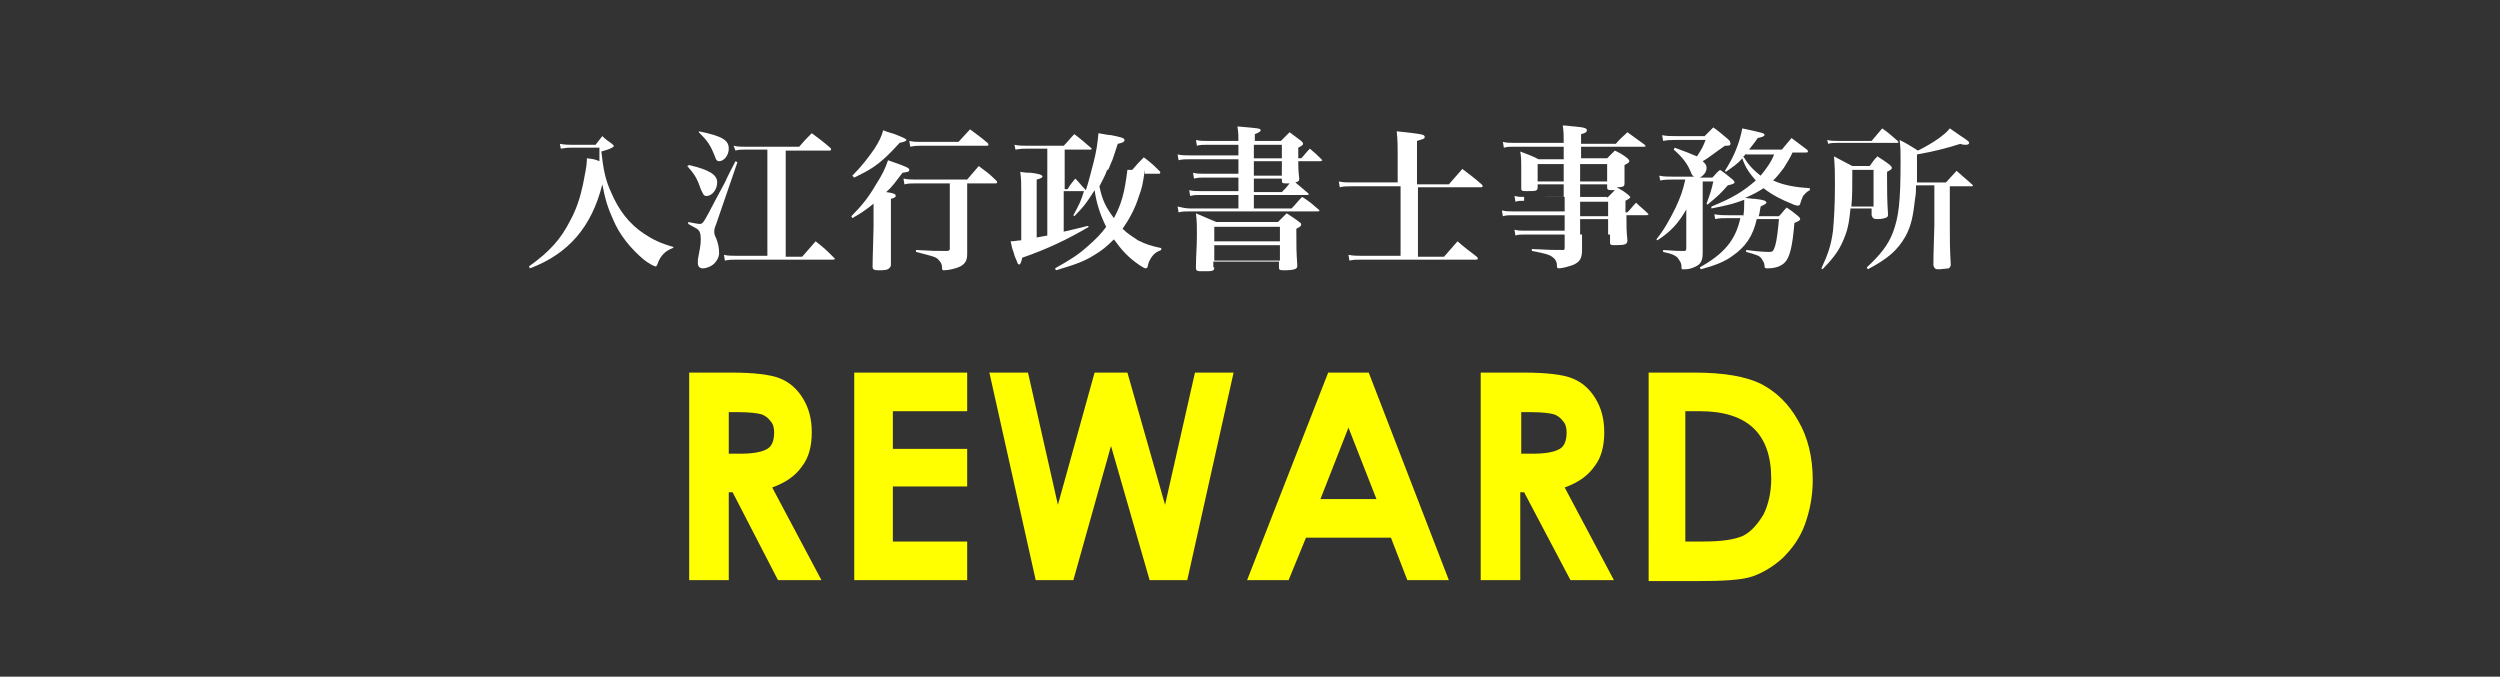 <?xml version="1.0" encoding="utf-8"?>
<!-- Generator: Adobe Illustrator 26.2.1, SVG Export Plug-In . SVG Version: 6.00 Build 0)  -->
<svg version="1.1" id="レイヤー_1" xmlns="http://www.w3.org/2000/svg" xmlns:xlink="http://www.w3.org/1999/xlink" x="0px"
	 y="0px" viewBox="0 0 259 70.1" style="enable-background:new 0 0 259 70.1;" xml:space="preserve">
<rect x="0" y="0" width="259" height="70.1" fill="#333333" stroke="none"/>
<style type="text/css">
	.st0{fill:#FFFF00;}
	.st1{fill:#FFFFFF;}
</style>
<g>
	<path class="st1" d="M69.7,25.7c-0.8,0.3-1.3,0.8-1.6,1.7c-0.1,0.2-0.1,0.2-0.2,0.2c-0.1,0-0.7-0.3-1.2-0.7
		c-1.3-1.1-2.5-2.5-3.2-4.2c-0.5-1.1-0.8-2-1.1-3.6c-1.1,4.4-3.5,7.2-7.5,8.7l-0.1-0.2c2.1-1.5,3.3-2.8,4.3-4.8
		c0.6-1.1,1-2.3,1.3-3.7c0.2-1,0.4-2,0.4-2.5c0,0,0-0.1,0-0.2c0.8,0.1,0.8,0.1,1.3,0.3c0-0.6,0-0.9,0-1.2c0,0,0-0.1,0-0.2h-2.9
		c-0.3,0-0.5,0-1.1,0.1l-0.1-0.5c0.5,0.1,0.9,0.1,1.2,0.1h2.5c0.3-0.4,0.4-0.5,0.7-0.9c0.4,0.4,0.6,0.5,1,0.8
		c0.1,0.1,0.2,0.2,0.2,0.2c0,0.1-0.2,0.3-1.3,0.6c0.2,1.8,0.4,2.9,1,4.2c0.8,1.9,1.9,3.3,3.4,4.3c0.9,0.6,1.7,1,3.1,1.4L69.7,25.7z"
		/>
	<path class="st1" d="M71.3,23c0.5,0.1,1,0.2,1.2,0.2c0.3,0,0.4-0.2,0.9-1.1c0.4-0.8,0.9-1.7,1.7-3.2c0.4-0.9,0.8-1.6,1.1-2.2
		l0.2,0.1l-2.2,6.4C74,23.7,74,23.8,74,24c0,0.2,0,0.3,0.2,0.7c0.2,0.5,0.3,1,0.3,1.5c0,0.4-0.2,0.8-0.5,1.1
		c-0.3,0.3-0.8,0.5-1.2,0.5c-0.3,0-0.5-0.2-0.5-0.5c0-0.1,0-0.2,0-0.4c0.2-1.1,0.3-1.5,0.3-2.1c0-0.6-0.1-0.9-0.4-1.1
		c-0.2-0.1-0.2-0.1-0.9-0.5L71.3,23z M71.4,17.1c2.1,0.5,2.9,1,2.9,1.8c0,0.7-0.5,1.4-1.1,1.4c-0.3,0-0.3-0.1-0.6-0.7
		c-0.4-1.2-0.7-1.6-1.4-2.4L71.4,17.1z M72.4,13.6c2.4,0.5,3.1,0.9,3.1,1.8c0,0.7-0.5,1.3-1,1.3c-0.2,0-0.3-0.1-0.4-0.4
		c-0.5-1.3-0.8-1.7-1.7-2.6L72.4,13.6z M81.4,26.6h1.7l1.4-1.6c0.9,0.7,1.1,0.9,1.9,1.7c0.1,0.1,0.1,0.1,0.1,0.1c0,0,0,0.1-0.2,0.1
		h-10c-0.4,0-0.8,0-1.2,0.1l-0.1-0.6c0.4,0.1,0.8,0.1,1.3,0.1h3.2v-11h-2.3c-0.4,0-0.7,0-1,0.1L76,15.1c0.4,0.1,0.8,0.1,1.1,0.1h5.7
		c0.5-0.6,0.7-0.8,1.3-1.4c0.8,0.6,1.1,0.8,1.9,1.5c0.1,0.1,0.1,0.1,0.1,0.2c0,0.1-0.1,0.1-0.2,0.1h-4.5V26.6z"/>
	<path class="st1" d="M90.5,21.1c-0.6,0.5-1.3,1-2.2,1.5l-0.1-0.2c1.1-1.1,1.8-2,2.5-3.2c0.7-1.1,1-1.7,1.3-2.6c2,0.7,2.2,0.8,2.2,1
		c0,0.2-0.1,0.2-0.7,0.3c-0.7,0.9-1,1.4-1.7,2c0.8,0.1,1,0.2,1,0.4c0,0.1-0.1,0.2-0.5,0.3v2.6c0,0.8,0,2.1,0,4.1
		c0,0.2,0,0.3-0.1,0.4C92,28,91.6,28,91,28c-0.5,0-0.6-0.1-0.6-0.4c0-1,0.1-3.3,0.1-4.1V21.1z M88.3,18.2c1-1,1.6-1.8,2.3-2.8
		c0.5-0.8,0.7-1.2,0.9-1.9c0.5,0.2,0.9,0.3,1.2,0.4c1,0.4,1.2,0.5,1.2,0.6s-0.2,0.2-0.7,0.3c-1,1.1-1.7,1.8-2.7,2.5
		c-0.6,0.4-1,0.6-2,1.1L88.3,18.2z M94.8,19c-0.4,0-0.7,0-1.1,0.1l-0.1-0.6c0.5,0.1,0.8,0.1,1.2,0.1h5.4l1.2-1.4
		c0.8,0.6,1.1,0.8,1.8,1.5c0.1,0.1,0.1,0.1,0.1,0.2c0,0.1-0.1,0.1-0.2,0.1h-2.9v3.3c0,1.8,0,1.8,0,4c0,0.7-0.2,1-0.7,1.3
		c-0.4,0.2-1.2,0.4-1.7,0.4c-0.1,0-0.2,0-0.2-0.2c0-0.4-0.1-0.6-0.3-0.8c-0.3-0.4-0.5-0.4-2.4-0.9l0-0.2c1.8,0.1,2,0.1,3.2,0.1
		c0.2,0,0.3-0.1,0.3-0.2V19H94.8z M94.2,14.6c0.5,0.1,0.8,0.1,1.2,0.1h3.9l1.2-1.3c0.8,0.6,1.1,0.8,1.8,1.4c0.1,0.1,0.1,0.1,0.1,0.2
		c0,0.1-0.1,0.1-0.2,0.1h-6.8c-0.3,0-0.6,0-1.1,0.1L94.2,14.6z"/>
	<path class="st1" d="M118.6,17.6c-0.2,1.5-0.3,1.9-0.6,2.7c-0.4,1.3-1,2.4-1.7,3.4c0.5,0.5,1,0.8,1.6,1.2c0.8,0.4,1.4,0.6,2.4,0.8
		v0.2c-0.5,0.2-0.8,0.4-1.1,0.9c-0.1,0.2-0.2,0.3-0.3,0.8c0,0.1-0.1,0.2-0.2,0.2c-0.1,0-0.3-0.1-0.6-0.3c-1.2-0.8-1.9-1.6-2.7-2.7
		c-0.7,0.7-1.3,1.2-2,1.6c-1.1,0.7-2,1-4,1.6l-0.1-0.2c1.6-0.9,2.4-1.4,3.4-2.3c0.8-0.7,1.4-1.3,1.9-2c-0.6-1.2-1-2.4-1.2-3.8
		c-0.7,1.1-1,1.6-2.1,2.7l-0.1-0.1c0.6-1.1,0.8-1.5,1.1-2.5h-2.1V24c0.9-0.2,1.3-0.3,2.5-0.6l0.1,0.1c-2.2,1.3-4.3,2.3-6.9,3.2
		c-0.1,0.5-0.2,0.7-0.3,0.7c-0.1,0-0.2-0.1-0.2-0.2c-0.1-0.3-0.3-0.6-0.4-1.1c-0.1-0.2-0.2-0.6-0.3-1.1c0.5,0,0.7-0.1,1.1-0.1v-5.1
		c0-0.8,0-1.2-0.1-2c0.5,0.1,0.9,0.1,1.1,0.1c0.8,0.1,1.2,0.2,1.2,0.4c0,0.1-0.2,0.2-0.6,0.3v6c0.1,0,0.5-0.1,1.1-0.2v-9h-2
		c-0.4,0-0.7,0-1.3,0.1l-0.1-0.5c0.4,0.1,0.9,0.1,1.4,0.1h3.7c0.5-0.5,0.6-0.7,1.1-1.2c0.8,0.6,1,0.8,1.7,1.4c0,0,0.1,0.1,0.1,0.1
		c0,0,0,0.1-0.1,0.1h-2.7v4.1h0.3c0.3-0.5,0.4-0.6,0.8-1.1c0.5,0.5,0.5,0.6,1.1,1.2c0.3-0.9,0.5-1.8,0.8-2.9c0.3-1.2,0.4-1.9,0.5-3
		c0.6,0.1,1,0.2,1.3,0.2c1,0.2,1.4,0.3,1.4,0.5c0,0.2-0.2,0.3-0.7,0.4c-0.4,1.2-0.5,1.6-0.7,2c-0.2,0.5-0.2,0.5-0.3,0.7h2.5
		c0.5-0.6,0.7-0.8,1.2-1.3c0.8,0.6,1,0.8,1.7,1.5c0,0,0,0,0,0.1c0,0,0,0.1-0.1,0.1H118.6z M114.7,17.6c-0.2,0.6-0.5,1.1-0.8,1.7
		c0.3,1.5,0.7,2.2,1.5,3.3c0.8-1.5,1.1-2.6,1.4-5H114.7z"/>
	<path class="st1" d="M134.8,16.4c0.4-0.4,0.5-0.6,0.9-1c0.6,0.5,0.7,0.6,1.2,1.1c0,0,0.1,0.1,0.1,0.1c0,0-0.1,0.1-0.2,0.1h-2.3
		c0,0.6,0,0.9,0.1,1.8c0,0.3-0.1,0.3-0.4,0.4c0.6,0.5,0.7,0.6,1.3,1.1c0.1,0.1,0.1,0.1,0.1,0.1c0,0,0,0.1-0.2,0.1h-5.5v1.4h3.9
		c0.5-0.5,0.6-0.7,1.1-1.2c0.8,0.5,1,0.7,1.7,1.3c0.1,0.1,0.1,0.1,0.1,0.1c0,0.1-0.1,0.1-0.2,0.1h-13.2c-0.5,0-0.8,0-1.2,0.1
		l-0.1-0.6c0.5,0.1,0.8,0.2,1.4,0.2h4.9v-1.4h-3.9c-0.5,0-0.7,0-1.1,0.1l-0.1-0.6c0.4,0.1,0.7,0.1,1.2,0.1h3.9v-1.4h-3.6
		c-0.4,0-0.6,0-1,0.1l-0.1-0.6c0.4,0.1,0.7,0.1,1.1,0.1h3.6v-1.5h-5c-0.5,0-0.8,0-1.2,0.1l-0.1-0.6c0.4,0.1,0.8,0.1,1.3,0.1h5V15
		h-3.2c-0.5,0-0.8,0-1.1,0.1l-0.1-0.6c0.4,0.1,0.7,0.1,1.2,0.1h3.2c0-0.6,0-0.8-0.1-1.5c2.3,0.2,2.4,0.2,2.4,0.4
		c0,0.1-0.1,0.2-0.6,0.4v0.7h2.7c0.5-0.5,0.5-0.5,0.9-0.9l1.2,0.9c0.1,0.1,0.2,0.2,0.2,0.3c0,0.1-0.1,0.2-0.5,0.4c0,0.5,0,0.6,0,1.1
		H134.8z M125.8,27.7c0,0.4-0.2,0.4-1.1,0.4c-0.7,0-0.8,0-0.8-0.4c0-1.3,0.1-2,0.1-3.4c0-1,0-1.3-0.1-2.2c0.9,0.4,1.2,0.5,2.1,0.9
		h6.4c0.4-0.4,0.4-0.4,0.9-0.9c0.6,0.4,0.8,0.5,1.3,0.9c0.2,0.1,0.2,0.2,0.2,0.3c0,0.1-0.1,0.2-0.5,0.4c0,1.9,0,2.3,0.1,3.8
		c0,0.1,0,0.2-0.1,0.3c-0.1,0.1-0.5,0.2-1.1,0.2c-0.6,0-0.7,0-0.7-0.3v-0.6h-6.8V27.7z M132.6,23.5h-6.8V25h6.8V23.5z M125.8,25.4
		V27h6.8v-1.6H125.8z M132.8,15h-2.9v1.4h2.9V15z M129.9,16.7v1.5h2.9v-1.5H129.9z M132.8,19.9c0.4-0.4,0.4-0.4,0.8-0.9
		c-0.2,0-0.3,0-0.3,0c-0.4,0-0.5,0-0.5-0.3v-0.2h-2.9v1.4H132.8z"/>
	<path class="st1" d="M150.1,19.1c0.6-0.7,0.8-0.9,1.4-1.6c0.9,0.7,1.2,0.9,2,1.6c0.1,0.1,0.1,0.1,0.1,0.2c0,0.1-0.1,0.1-0.2,0.1
		h-6.5v7.2h2.7c0.6-0.7,0.8-0.9,1.4-1.6c0.8,0.7,1.1,0.9,2,1.6c0.1,0.1,0.1,0.1,0.1,0.2c0,0.1-0.1,0.1-0.2,0.1h-11.9
		c-0.5,0-0.8,0-1.2,0.1l-0.1-0.6c0.5,0.1,0.9,0.1,1.3,0.1h4.1v-7.2H140c-0.5,0-0.8,0-1.2,0.1l-0.1-0.6c0.5,0.1,0.7,0.1,1.2,0.1h4.9
		V16c0-0.9,0-1.4-0.1-2.4c2.6,0.3,2.9,0.3,2.9,0.6c0,0.2-0.2,0.2-0.8,0.4v4.5H150.1z"/>
	<path class="st1" d="M157.9,20.8c-0.4,0-0.6,0-0.9,0.1l-0.1-0.6c0.4,0.1,0.6,0.1,1,0.1h4.1v-1.3h-2.7v0.3c0,0.4-0.2,0.4-1.1,0.4
		c-0.5,0-0.6,0-0.6-0.3c0-0.9,0-1.6,0-2.4c0-0.4,0-0.8-0.1-1.4c0.8,0.3,1.1,0.4,1.9,0.8h2.6v-0.6c0-0.2,0-0.3,0-0.7h-5.2
		c-0.4,0-0.6,0-1,0.1l-0.1-0.6c0.4,0.1,0.7,0.1,1.1,0.1h5.2c0-0.9,0-1.1-0.1-1.8c0.5,0,0.9,0.1,1.2,0.1c1.1,0.1,1.3,0.2,1.3,0.4
		c0,0.2-0.2,0.3-0.6,0.4v1h3.6c0.5-0.6,0.7-0.7,1.2-1.2c0.8,0.6,1,0.7,1.8,1.3c0,0.1,0.1,0.1,0.1,0.1c0,0.1-0.1,0.1-0.2,0.1h-6.5
		v1.2h2.7c0.4-0.4,0.5-0.5,0.8-0.8c0.6,0.3,0.8,0.4,1.3,0.8c0.1,0.1,0.2,0.2,0.2,0.3c0,0.1-0.1,0.2-0.5,0.4c0,1.3,0,1.3,0,1.9
		c0,0.3-0.1,0.4-0.8,0.4c0.7,0.4,0.7,0.4,1.2,0.8c0.1,0.1,0.2,0.2,0.2,0.2c0,0.1-0.1,0.2-0.5,0.4v1.2h0.2c0.4-0.4,0.5-0.6,0.9-1
		c0.5,0.5,0.7,0.6,1.2,1.1c0,0,0.1,0.1,0.1,0.1s-0.1,0.1-0.2,0.1h-2.1c0,1.2,0,1.6,0.1,2.6c0,0.4-0.2,0.5-1.2,0.5
		c-0.5,0-0.6,0-0.6-0.3v-0.8h-2.9c0,0.9,0,0.9,0,1.6c0,1-0.3,1.4-1.4,1.7c-0.3,0.1-0.8,0.2-1,0.2c-0.2,0-0.2-0.1-0.2-0.3
		c0-0.4-0.2-0.7-0.5-0.9c-0.3-0.2-0.5-0.3-2.1-0.6l0-0.2c2,0.1,2.1,0.1,3.2,0.1c0,0,0,0,0,0c0.1,0,0.2,0,0.2-0.2v-1.4h-4.2
		c-0.4,0-0.6,0-0.9,0.1l-0.1-0.6c0.4,0.1,0.7,0.1,1,0.1h4.2v-1.6h-5.5c-0.4,0-0.5,0-0.9,0.1l-0.1-0.6c0.4,0.1,0.7,0.1,1,0.1h5.5
		v-1.5H157.9z M162,17h-2.7v1.8h2.7V17z M166.5,17h-2.8v1.8h2.8V17z M166.5,20.5c0.3-0.3,0.3-0.3,0.8-0.8c-0.7,0-0.8,0-0.8-0.3v-0.3
		h-2.8v1.3H166.5z M163.7,22.4h2.9v-1.5h-2.9V22.4z M163.7,22.7V23l0,1.3h2.9v-1.6H163.7z"/>
	<path class="st1" d="M178.7,15.1c-1.3,0.9-1.6,1.2-2.3,1.6c0.3,0.3,0.4,0.4,0.4,0.7c0,0.4-0.3,0.8-0.7,1h1.3
		c0.4-0.4,0.4-0.5,0.8-0.8c0.6,0.4,0.8,0.6,1.3,1c0.1,0.1,0.2,0.2,0.2,0.3c0,0.1-0.2,0.2-0.7,0.3c-0.7,0.8-1,1.1-2.1,2l-0.1-0.1
		c0.4-1.1,0.5-1.4,0.7-2.3h-1.1v3.5c0,3.1,0,3.1,0,3.9c0,1-0.3,1.3-1.2,1.6c-0.3,0.1-0.6,0.1-0.8,0.1c-0.2,0-0.2,0-0.2-0.3
		c0-0.4-0.2-0.6-0.4-0.9c-0.2-0.2-0.5-0.4-1.5-0.6l0-0.2c1.5,0.1,1.5,0.1,2.1,0.1c0.2,0,0.3,0,0.3-0.3v-4c-0.8,1.4-1.6,2.3-3,3.2
		l-0.1-0.1c0.8-1,1.3-1.9,2-3.3c0.5-1.1,0.7-1.6,1-2.9h-1.3c-0.4,0-0.9,0-1.3,0.1l-0.1-0.5c0.5,0.1,0.9,0.1,1.4,0.1h2.2
		c-0.1-0.1-0.2-0.1-0.3-0.4c-0.4-1-0.9-1.6-1.8-2.4l0.1-0.2c1.1,0.4,1.6,0.6,2.3,0.9c0.4-0.6,0.6-0.9,0.9-1.7h-3.1
		c-0.5,0-0.8,0-1.3,0.1l-0.1-0.6c0.4,0.1,0.9,0.1,1.4,0.1h3c0.4-0.4,0.4-0.4,0.9-0.9c0.7,0.5,0.9,0.7,1.5,1.2
		c0.1,0.1,0.2,0.2,0.2,0.2C179.4,15.1,179.2,15.1,178.7,15.1L178.7,15.1z M180.6,22.5c0.1-0.7,0.1-1.1,0.1-1.6c0,0,0-0.1,0-0.2
		c-1.1,0.4-1.4,0.5-3.4,0.9l0-0.2c2.2-0.9,3.2-1.5,4.6-2.7c-0.7-0.8-1.1-1.4-1.4-2.3c-0.5,0.6-1,0.9-1.7,1.4l-0.1-0.1
		c0.9-1.4,1.5-2.8,1.8-4.4c2.3,0.5,2.3,0.5,2.3,0.7c0,0.1-0.2,0.2-0.7,0.3c-0.4,0.6-0.6,0.8-0.9,1.2h3.4c0.4-0.5,0.6-0.7,1-1.2
		c0.7,0.5,0.9,0.7,1.6,1.2c0.1,0.1,0.1,0.1,0.1,0.2c0,0.1-0.1,0.1-0.2,0.1h-1.4c-0.2,0.5-0.6,1.1-0.9,1.6c-0.3,0.4-0.6,0.8-1.1,1.3
		c1.1,0.5,2.3,0.7,3.8,0.8l0,0.2c-0.4,0.2-0.5,0.4-0.7,0.6c-0.1,0.2-0.2,0.5-0.3,0.8c0,0.1-0.1,0.2-0.2,0.2c-0.1,0-0.3,0-0.7-0.2
		c-1-0.4-2-0.9-2.9-1.6c-0.6,0.4-1.2,0.7-1.9,1c0.8,0.1,0.8,0.1,1,0.1c0.9,0.1,1.2,0.2,1.2,0.4c0,0.1-0.2,0.2-0.6,0.4
		c-0.1,0.5-0.1,0.7-0.2,1h2.1c0.4-0.4,0.4-0.5,0.8-0.9c0.6,0.4,0.7,0.5,1.2,0.9c0.1,0.1,0.2,0.2,0.2,0.3c0,0.1-0.1,0.2-0.6,0.4
		c-0.2,2.5-0.5,3.6-1,4.1c-0.4,0.4-1,0.6-1.8,0.6c-0.2,0-0.3,0-0.3-0.3c0-0.3-0.2-0.5-0.3-0.7c-0.2-0.3-0.5-0.4-1.6-0.7l0-0.2
		c1.5,0.2,2.2,0.2,2.4,0.2c0.4,0,0.4-0.1,0.6-0.6c0.2-0.7,0.3-1.7,0.4-2.8h-2.3c-0.4,1.8-1.2,2.9-2.5,3.8c-0.8,0.6-1.8,1-3.3,1.4
		l-0.1-0.2c2.5-1.4,3.7-2.8,4.2-5.1h-1.3c-0.5,0-0.9,0-1.3,0.1l-0.1-0.5c0.6,0.1,0.9,0.1,1.5,0.1H180.6z M180.9,15.9
		c-0.1,0.1-0.1,0.2-0.3,0.3c0.5,0.8,0.9,1.3,1.8,2c0.5-0.6,1.1-1.4,1.4-2.2H180.9z"/>
	<path class="st1" d="M191.7,21.7c-0.1,1-0.2,1.8-0.5,2.6c-0.5,1.4-1.1,2.3-2.4,3.6l-0.1-0.1c0.7-1.5,1-2.4,1.2-3.9
		c0.1-1.1,0.2-2.6,0.2-4.7c0-1.2,0-1.9-0.1-3c0.8,0.4,1.1,0.6,1.9,1h1.8c0.3-0.4,0.4-0.6,0.8-1c0.6,0.4,0.8,0.5,1.3,0.9
		c0.1,0.1,0.2,0.2,0.2,0.3c0,0.1-0.1,0.2-0.5,0.4c0,0.4,0,0.4,0,0.7c0,1,0,2.3,0.1,3.7c0,0.1,0,0.2-0.1,0.3c-0.2,0.1-0.5,0.2-1,0.2
		c-0.4,0-0.5-0.1-0.6-0.4v-0.7H191.7z M189.3,14.5c0.4,0.1,0.7,0.1,1.2,0.1h3.4c0.5-0.6,0.6-0.7,1.1-1.3c0.7,0.5,0.9,0.7,1.6,1.3
		c0,0.1,0.1,0.1,0.1,0.1c0,0.1-0.1,0.1-0.2,0.1h-6c-0.5,0-0.8,0-1.1,0.1L189.3,14.5z M194,17.6h-2.1c0,1.9,0,2.8-0.1,3.8h2.3V17.6z
		 M198.5,19.2c0,0.4,0,0.9-0.1,1.4c-0.2,1.8-0.4,2.8-1,3.9c-0.8,1.4-1.8,2.3-3.9,3.4l-0.1-0.2c1.4-1.3,2.2-2.3,2.7-3.6
		c0.6-1.6,0.8-3.1,0.8-7.4c0-1,0-1.4-0.1-2.2c0.8,0.4,1.1,0.6,1.9,1.1c0.8-0.4,1.5-0.8,2.2-1.3c0.5-0.4,0.7-0.5,1.1-1
		c1.7,1.2,2,1.3,2,1.5c0,0.1-0.1,0.2-0.3,0.2c-0.2,0-0.4,0-0.6-0.1c-1.6,0.5-2.8,0.8-4.5,1.1c0,1.2,0,1.6,0,2.9h3l1.1-1.2
		c0.7,0.6,0.9,0.8,1.6,1.4c0.1,0.1,0.1,0.1,0.1,0.1c0,0.1-0.1,0.1-0.2,0.1h-2.2v3.9c0,1.4,0,2.7,0.1,4.2c0,0.2-0.1,0.3-0.2,0.4
		c-0.1,0-0.8,0.1-1.1,0.1c-0.3,0-0.4-0.1-0.5-0.4c0-0.8,0-0.8,0.1-4.2v-4.1H198.5z"/>
</g>
<g>
	<g>
		<path class="st0" d="M71.4,38.6h4.3c2.4,0,4.1,0.2,5.1,0.6c1,0.4,1.8,1.1,2.4,2.1s0.9,2.1,0.9,3.5c0,1.4-0.3,2.6-1,3.5
			c-0.7,1-1.7,1.7-3.1,2.2l5.1,9.6h-4.5L75.9,51h-0.4v9.1h-4.1V38.6z M75.5,47h1.3c1.3,0,2.2-0.2,2.7-0.5c0.5-0.3,0.7-0.9,0.7-1.7
			c0-0.5-0.1-0.9-0.4-1.2c-0.2-0.3-0.6-0.6-1-0.7s-1.2-0.2-2.2-0.2h-1.1V47z"/>
		<path class="st0" d="M88.5,38.6h11.7v4h-7.7v3.9h7.7v3.9h-7.7v5.7h7.7v4H88.5V38.6z"/>
		<path class="st0" d="M102.5,38.6h4l3.1,13.7l3.8-13.7h3.4l3.9,13.7l3.1-13.7h4L123,60.1h-3.9l-4-13.9l-3.9,13.9h-3.9L102.5,38.6z"
			/>
		<path class="st0" d="M137.6,38.6h4.2l8.3,21.5h-4.3l-1.7-4.4h-8.8l-1.8,4.4h-4.3L137.6,38.6z M139.7,44.3l-2.9,7.4h5.8L139.7,44.3
			z"/>
		<path class="st0" d="M153.5,38.6h4.3c2.4,0,4.1,0.2,5.1,0.6c1,0.4,1.8,1.1,2.4,2.1s0.9,2.1,0.9,3.5c0,1.4-0.3,2.6-1,3.5
			c-0.7,1-1.7,1.7-3.1,2.2l5.1,9.6h-4.5l-4.8-9.1h-0.4v9.1h-4.1V38.6z M157.6,47h1.3c1.3,0,2.2-0.2,2.7-0.5c0.5-0.3,0.7-0.9,0.7-1.7
			c0-0.5-0.1-0.9-0.4-1.2c-0.2-0.3-0.6-0.6-1-0.7s-1.2-0.2-2.2-0.2h-1.1V47z"/>
		<path class="st0" d="M170.6,38.6h4.9c3.1,0,5.4,0.4,7,1.2c1.5,0.8,2.8,2,3.8,3.8c1,1.7,1.5,3.8,1.5,6.1c0,1.7-0.3,3.2-0.8,4.6
			c-0.5,1.4-1.3,2.5-2.3,3.5c-1,0.9-2,1.5-3.1,1.9c-1.1,0.4-3.1,0.5-5.9,0.5h-4.9V38.6z M174.6,42.5v13.6h1.9c1.9,0,3.2-0.2,4.1-0.6
			c0.8-0.4,1.5-1.2,2.1-2.2c0.5-1,0.8-2.3,0.8-3.7c0-2.3-0.6-4.1-1.9-5.3c-1.2-1.1-3-1.7-5.5-1.7H174.6z"/>
	</g>
</g>
</svg>
